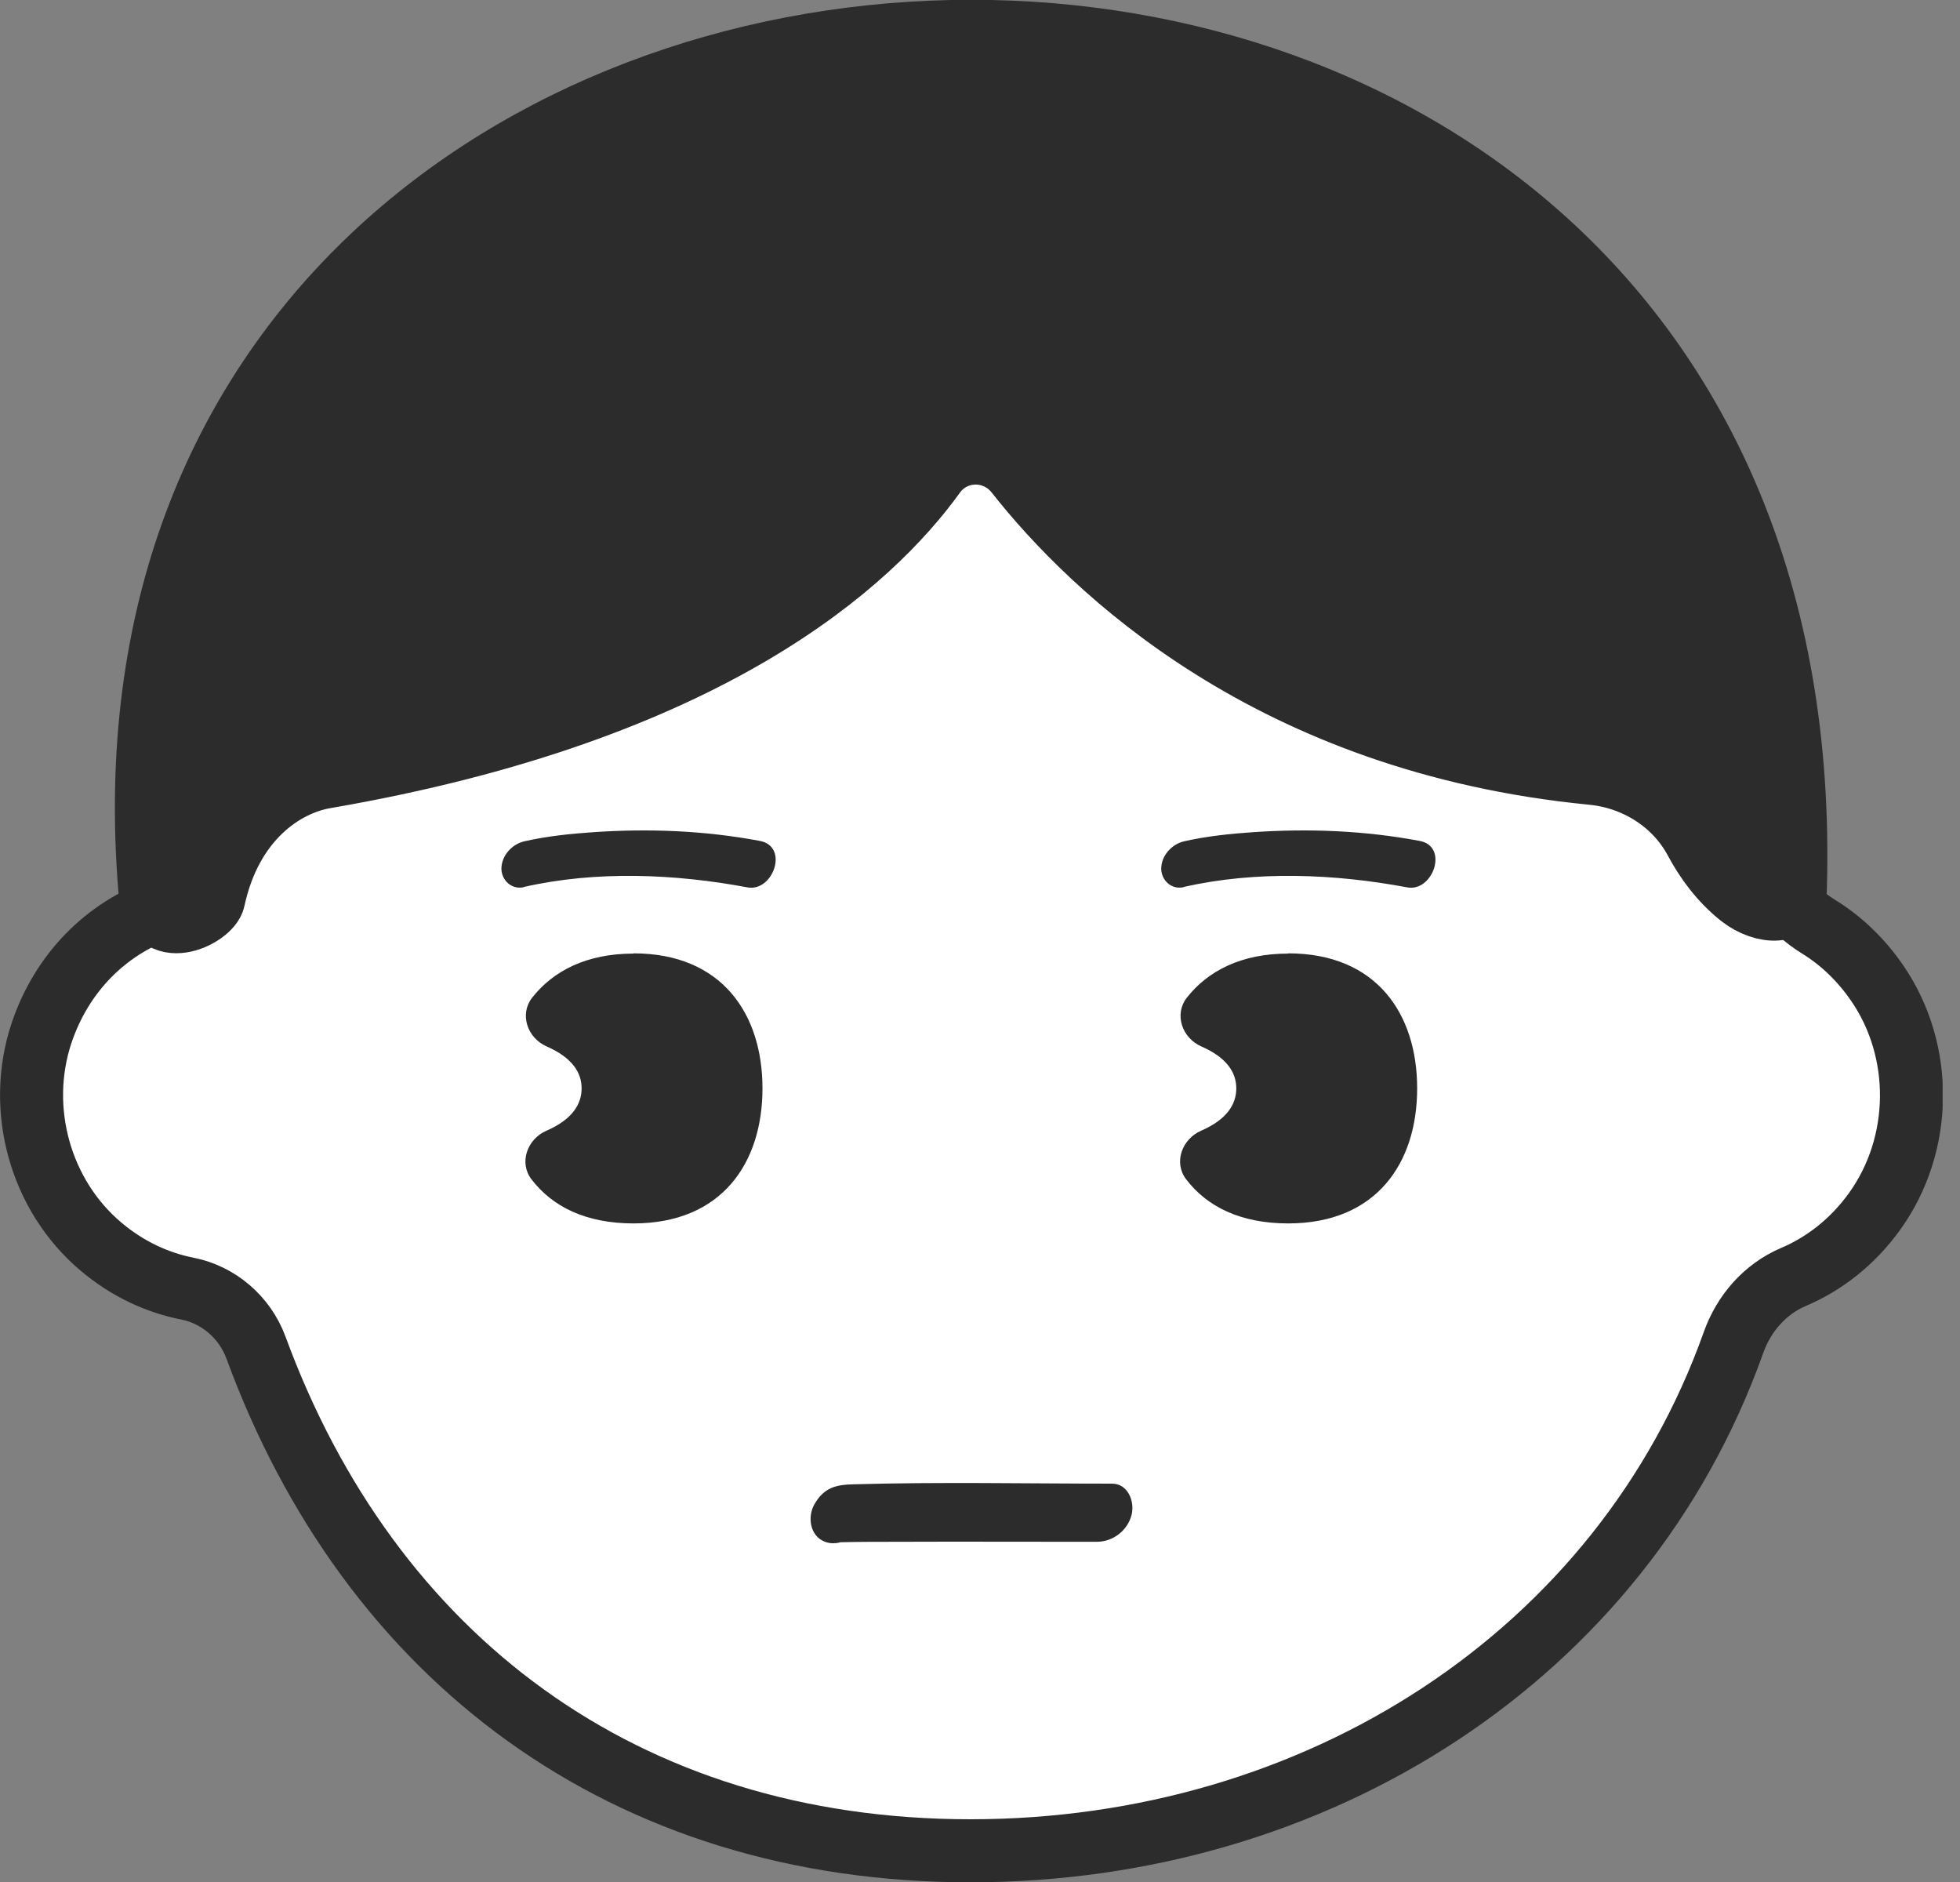 <svg width="50" height="48" viewBox="0 0 50 48" fill="none" xmlns="http://www.w3.org/2000/svg">
<rect x="0" y="0" width="50" height="48" fill="#808080" stroke="none"/>
<mask id="mask0_825_17597" style="mask-type:alpha" maskUnits="userSpaceOnUse" x="0" y="0" width="50" height="48">
<rect width="50" height="48" fill="#D9D9D9"/>
</mask>
<g mask="url(#mask0_825_17597)">
</g>
<g clip-path="url(#clip0_825_17597)">
<path d="M47.881 25.065C47.466 24.463 46.96 23.986 46.398 23.639C45.716 23.219 45.113 22.52 45.108 21.707C45.068 11.592 41.806 4.841 25.395 4.841C10.541 4.841 5.688 11.592 5.637 21.417C5.637 22.27 4.87 22.912 4.08 23.196C2.733 23.685 1.585 24.776 1.057 26.355C0.415 28.293 1.029 30.486 2.568 31.788C3.245 32.362 4.006 32.714 4.785 32.867C5.563 33.021 6.239 33.584 6.529 34.368C9.433 42.278 15.922 47.204 24.759 47.204C33.595 47.204 41.38 42.221 44.221 34.243C44.488 33.492 45.028 32.879 45.744 32.572C46.534 32.237 47.256 31.68 47.818 30.901C49.051 29.191 49.08 26.81 47.886 25.071L47.881 25.065Z" fill="white" stroke="#2C2C2C" stroke-width="1.608" stroke-miterlimit="10"/>
<path d="M16.161 24.321C14.968 24.321 14.115 24.759 13.575 25.446C13.246 25.867 13.45 26.475 13.95 26.691C14.593 26.975 14.837 27.35 14.837 27.759C14.837 28.168 14.593 28.555 13.939 28.839C13.445 29.055 13.235 29.657 13.558 30.078C14.087 30.771 14.939 31.203 16.161 31.203C18.411 31.203 19.451 29.663 19.451 27.759C19.451 25.855 18.411 24.315 16.161 24.315V24.321Z" fill="#2C2C2C"/>
<path d="M32.862 24.321C31.669 24.321 30.816 24.759 30.276 25.446C29.947 25.867 30.151 26.475 30.651 26.691C31.294 26.975 31.538 27.35 31.538 27.759C31.538 28.168 31.294 28.555 30.64 28.839C30.146 29.055 29.935 29.657 30.259 30.078C30.788 30.771 31.64 31.203 32.862 31.203C35.112 31.203 36.152 29.663 36.152 27.759C36.152 25.855 35.112 24.315 32.862 24.315V24.321Z" fill="#2C2C2C"/>
<path d="M5.449 22.94C5.359 23.366 3.921 24.077 3.824 22.707C1.466 -5.563 46.625 -7.399 45.801 22.616C45.824 23.355 44.983 23.31 44.409 22.861C43.897 22.457 43.522 21.94 43.255 21.44C42.732 20.463 41.727 19.832 40.618 19.724C32.43 18.928 27.867 14.524 25.924 12.058C25.384 11.376 24.349 11.388 23.838 12.092C22.236 14.314 18.139 18.127 8.285 19.82C7.239 20.002 5.887 20.9 5.449 22.94Z" fill="#2C2C2C" stroke="#2C2C2C" stroke-width="1.608" stroke-linecap="round" stroke-linejoin="round"/>
<path d="M13.365 22.622C15.212 22.201 17.229 22.287 19.07 22.633C19.724 22.753 20.139 21.582 19.377 21.446C17.979 21.184 16.564 21.128 15.144 21.224C14.553 21.264 13.956 21.326 13.377 21.457C13.058 21.531 12.797 21.821 12.791 22.15C12.791 22.451 13.053 22.696 13.36 22.628L13.365 22.622Z" fill="#2C2C2C"/>
<path d="M30.197 22.622C32.044 22.201 34.061 22.287 35.902 22.633C36.556 22.753 36.97 21.582 36.209 21.446C34.811 21.184 33.396 21.128 31.975 21.224C31.384 21.264 30.788 21.326 30.208 21.457C29.89 21.531 29.628 21.821 29.623 22.15C29.623 22.451 29.884 22.696 30.191 22.628L30.197 22.622Z" fill="#2C2C2C"/>
<path d="M22.014 38.84C21.923 38.948 21.832 39.056 21.741 39.169C21.559 39.306 21.395 39.351 21.247 39.34C21.315 39.34 21.389 39.34 21.463 39.334C21.929 39.323 22.395 39.323 22.855 39.323C24.435 39.317 26.009 39.323 27.588 39.323H27.981C28.39 39.323 28.765 39.039 28.867 38.635C28.952 38.294 28.776 37.84 28.367 37.84C26.168 37.84 23.969 37.794 21.77 37.857C21.338 37.868 21.025 37.931 20.775 38.368C20.593 38.686 20.662 39.169 21.031 39.317C21.423 39.476 21.832 39.181 22.014 38.857V38.84Z" fill="#2C2C2C"/>
</g>
<defs>
<clipPath id="clip0_825_17597">
<rect width="49.557" height="48" fill="white"/>
</clipPath>
</defs>
</svg>
